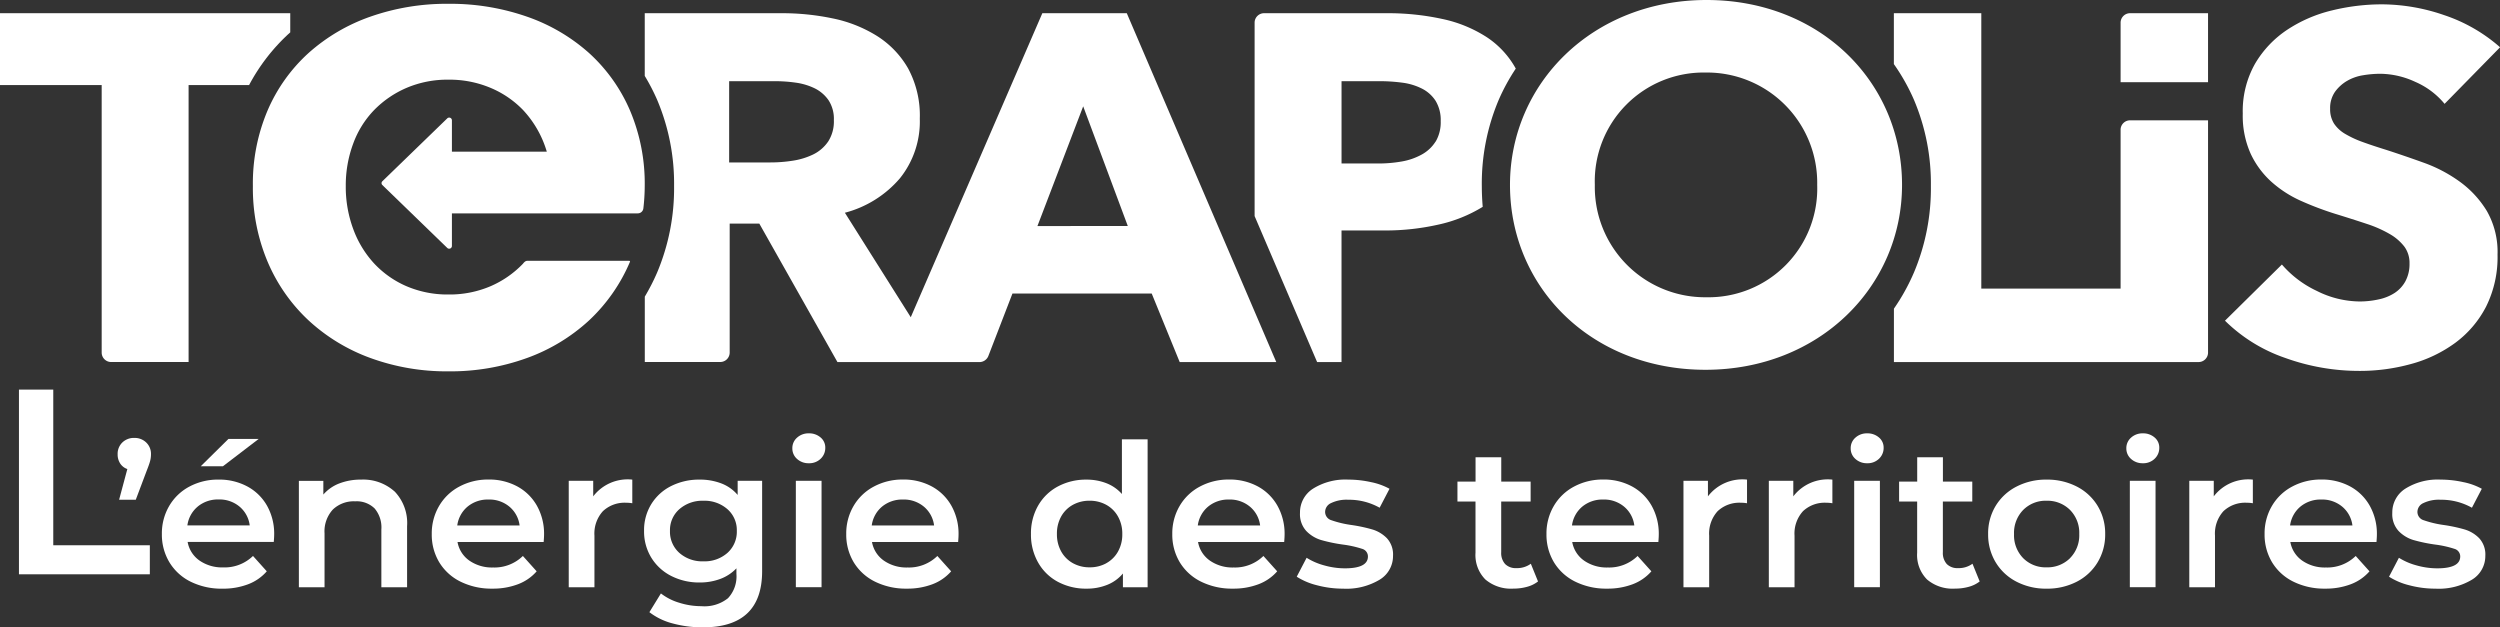 <svg xmlns="http://www.w3.org/2000/svg" xmlns:xlink="http://www.w3.org/1999/xlink" width="148.016" height="37.143" viewBox="0 0 148.016 37.143">
  <rect x="0" y="0" width="148.016" height="37.143" fill="#333333" stroke="none"/>
  <defs>
    <clipPath id="clip-path">
      <path id="Tracé_48" data-name="Tracé 48" d="M0-3.018H148.016V-40.161H0Z" transform="translate(0 40.161)" fill="none"/>
    </clipPath>
  </defs>
  <g id="Groupe_49" data-name="Groupe 49" transform="translate(0 40.161)">
    <g id="Groupe_7" data-name="Groupe 7" transform="translate(1.122 -17.094)">
      <path id="Tracé_17" data-name="Tracé 17" d="M0,0V10.935H7.749V9.216H2.032V0Z" fill="#fff"/>
    </g>
    <g id="Groupe_38" data-name="Groupe 38" transform="translate(0 -40.161)" clip-path="url(#clip-path)">
      <g id="Groupe_8" data-name="Groupe 8" transform="translate(6.965 25.928)">
        <path id="Tracé_18" data-name="Tracé 18" d="M-.081-.022A.928.928,0,0,1,.2.674a1.578,1.578,0,0,1-.055.413c-.036.134-.108.335-.213.6L-.7,3.366h-.987L-1.2,1.548a.817.817,0,0,1-.421-.325A.976.976,0,0,1-1.774.674a.93.93,0,0,1,.28-.7A.975.975,0,0,1-.787-.294a.973.973,0,0,1,.706.272" transform="translate(1.774 0.294)" fill="#fff"/>
      </g>
      <g id="Groupe_9" data-name="Groupe 9" transform="translate(9.584 25.987)">
        <path id="Tracé_19" data-name="Tracé 19" d="M-.318-.5h-5.1a1.706,1.706,0,0,0,.7,1.1,2.345,2.345,0,0,0,1.406.408A2.409,2.409,0,0,0-1.548.33l.816.909a2.749,2.749,0,0,1-1.108.768,4.161,4.161,0,0,1-1.511.26,4.124,4.124,0,0,1-1.888-.413A3.036,3.036,0,0,1-6.5.7,3.172,3.172,0,0,1-6.943-.968a3.212,3.212,0,0,1,.432-1.659,3.021,3.021,0,0,1,1.2-1.151,3.586,3.586,0,0,1,1.729-.413,3.507,3.507,0,0,1,1.7.407A2.935,2.935,0,0,1-.714-2.639,3.384,3.384,0,0,1-.294-.932c0,.1-.008.248-.024.437m-4.5-2.1a1.755,1.755,0,0,0-.615,1.116h3.691a1.726,1.726,0,0,0-.6-1.11,1.848,1.848,0,0,0-1.242-.425,1.872,1.872,0,0,0-1.236.419M-3-6.6h1.79L-3.327-4.981H-4.641Z" transform="translate(6.943 6.599)" fill="#fff"/>
      </g>
      <g id="Groupe_10" data-name="Groupe 10" transform="translate(17.695 28.396)">
        <path id="Tracé_20" data-name="Tracé 20" d="M-.272-.057A2.7,2.7,0,0,1,.472,2.01V5.621H-1.051V2.2a1.734,1.734,0,0,0-.4-1.246A1.513,1.513,0,0,0-2.6.533a1.788,1.788,0,0,0-1.327.49,1.912,1.912,0,0,0-.488,1.41V5.621H-5.935v-6.3h1.449V.132a2.372,2.372,0,0,1,.949-.66A3.509,3.509,0,0,1-2.245-.753a2.768,2.768,0,0,1,1.973.7" transform="translate(5.935 0.753)" fill="#fff"/>
      </g>
      <g id="Groupe_11" data-name="Groupe 11" transform="translate(25.563 28.396)">
        <path id="Tracé_21" data-name="Tracé 21" d="M-.318-.3h-5.1a1.706,1.706,0,0,0,.7,1.1,2.345,2.345,0,0,0,1.406.408A2.409,2.409,0,0,0-1.548.526l.816.909A2.749,2.749,0,0,1-1.84,2.2a4.161,4.161,0,0,1-1.511.26,4.124,4.124,0,0,1-1.888-.413A3.036,3.036,0,0,1-6.5.9,3.172,3.172,0,0,1-6.943-.772a3.212,3.212,0,0,1,.432-1.659,3.021,3.021,0,0,1,1.2-1.151A3.586,3.586,0,0,1-3.582-4a3.507,3.507,0,0,1,1.7.407A2.935,2.935,0,0,1-.714-2.443,3.384,3.384,0,0,1-.294-.737c0,.1-.008.248-.024.437m-4.5-2.1A1.755,1.755,0,0,0-5.433-1.28h3.691a1.726,1.726,0,0,0-.6-1.11,1.848,1.848,0,0,0-1.242-.425A1.872,1.872,0,0,0-4.818-2.4" transform="translate(6.943 3.995)" fill="#fff"/>
      </g>
      <g id="Groupe_12" data-name="Groupe 12" transform="translate(33.673 28.396)">
        <path id="Tracé_22" data-name="Tracé 22" d="M-.181,0V1.4A1.952,1.952,0,0,0-.534,1.37a1.87,1.87,0,0,0-1.388.5,1.964,1.964,0,0,0-.5,1.446V6.374H-3.944V.07h1.449V.991A2.568,2.568,0,0,1-.181,0" transform="translate(3.944 0)" fill="#fff"/>
      </g>
      <g id="Groupe_13" data-name="Groupe 13" transform="translate(38.132 28.396)">
        <path id="Tracé_23" data-name="Tracé 23" d="M-.335-.006V5.342q0,3.329-3.508,3.329a6.7,6.7,0,0,1-1.778-.229A3.818,3.818,0,0,1-7.01,7.773l.682-1.11a3.3,3.3,0,0,0,1.078.549,4.345,4.345,0,0,0,1.322.206,2.228,2.228,0,0,0,1.571-.472,1.894,1.894,0,0,0,.5-1.44V5.176a2.515,2.515,0,0,1-.95.626,3.447,3.447,0,0,1-1.23.213,3.624,3.624,0,0,1-1.675-.384,2.936,2.936,0,0,1-1.181-1.08,2.958,2.958,0,0,1-.432-1.594A2.93,2.93,0,0,1-6.894,1.37,2.9,2.9,0,0,1-5.712.3,3.667,3.667,0,0,1-4.038-.076,3.52,3.52,0,0,1-2.753.148a2.369,2.369,0,0,1,.969.684V-.006ZM-2.388,4.262a1.676,1.676,0,0,0,.554-1.3,1.646,1.646,0,0,0-.554-1.286,2.045,2.045,0,0,0-1.419-.5,2.062,2.062,0,0,0-1.43.5,1.643,1.643,0,0,0-.554,1.286,1.673,1.673,0,0,0,.554,1.3,2.048,2.048,0,0,0,1.43.5,2.032,2.032,0,0,0,1.419-.5" transform="translate(7.326 0.076)" fill="#fff"/>
      </g>
      <g id="Groupe_14" data-name="Groupe 14" transform="translate(46.912 25.657)">
        <path id="Tracé_24" data-name="Tracé 24" d="M-.013-.123A.816.816,0,0,1-.294-.755a.818.818,0,0,1,.281-.632A1,1,0,0,1,.681-1.64a1.026,1.026,0,0,1,.694.241.771.771,0,0,1,.281.609.873.873,0,0,1-.275.655.961.961,0,0,1-.7.265A1,1,0,0,1-.013-.123M-.087,1.169H1.435v6.3H-.087Z" transform="translate(0.294 1.64)" fill="#fff"/>
      </g>
      <g id="Groupe_15" data-name="Groupe 15" transform="translate(50.103 28.396)">
        <path id="Tracé_25" data-name="Tracé 25" d="M-.318-.3h-5.1a1.706,1.706,0,0,0,.7,1.1,2.345,2.345,0,0,0,1.406.408A2.409,2.409,0,0,0-1.548.526l.816.909A2.749,2.749,0,0,1-1.84,2.2a4.161,4.161,0,0,1-1.511.26,4.124,4.124,0,0,1-1.888-.413A3.036,3.036,0,0,1-6.5.9,3.172,3.172,0,0,1-6.943-.772a3.212,3.212,0,0,1,.432-1.659,3.021,3.021,0,0,1,1.2-1.151A3.586,3.586,0,0,1-3.582-4a3.507,3.507,0,0,1,1.7.407A2.935,2.935,0,0,1-.714-2.443,3.384,3.384,0,0,1-.294-.737c0,.1-.008.248-.024.437m-4.5-2.1A1.755,1.755,0,0,0-5.433-1.28h3.691a1.726,1.726,0,0,0-.6-1.11,1.848,1.848,0,0,0-1.242-.425A1.872,1.872,0,0,0-4.818-2.4" transform="translate(6.943 3.995)" fill="#fff"/>
      </g>
      <g id="Groupe_16" data-name="Groupe 16" transform="translate(61.04 26.011)">
        <path id="Tracé_26" data-name="Tracé 26" d="M-.331,0V8.759H-1.793V7.944a2.342,2.342,0,0,1-.931.672,3.229,3.229,0,0,1-1.224.225,3.521,3.521,0,0,1-1.687-.4A2.924,2.924,0,0,1-6.81,7.3a3.319,3.319,0,0,1-.427-1.693A3.293,3.293,0,0,1-6.81,3.919,2.945,2.945,0,0,1-5.636,2.786a3.521,3.521,0,0,1,1.687-.4A3.179,3.179,0,0,1-2.767,2.6a2.376,2.376,0,0,1,.914.637V0ZM-2.78,7.336a1.772,1.772,0,0,0,.695-.69A2.057,2.057,0,0,0-1.83,5.607a2.055,2.055,0,0,0-.256-1.039,1.769,1.769,0,0,0-.695-.691,2.007,2.007,0,0,0-.986-.242,2.011,2.011,0,0,0-.987.242,1.769,1.769,0,0,0-.695.691A2.064,2.064,0,0,0-5.7,5.607a2.067,2.067,0,0,0,.256,1.039,1.772,1.772,0,0,0,.695.69,2,2,0,0,0,.987.242,2,2,0,0,0,.986-.242" transform="translate(7.237)" fill="#fff"/>
      </g>
      <g id="Groupe_17" data-name="Groupe 17" transform="translate(69.407 28.396)">
        <path id="Tracé_27" data-name="Tracé 27" d="M-.318-.3h-5.1a1.706,1.706,0,0,0,.7,1.1,2.345,2.345,0,0,0,1.406.408A2.409,2.409,0,0,0-1.548.526l.816.909A2.749,2.749,0,0,1-1.84,2.2a4.161,4.161,0,0,1-1.511.26,4.124,4.124,0,0,1-1.888-.413A3.036,3.036,0,0,1-6.5.9,3.172,3.172,0,0,1-6.943-.772a3.212,3.212,0,0,1,.432-1.659,3.021,3.021,0,0,1,1.2-1.151A3.586,3.586,0,0,1-3.582-4a3.507,3.507,0,0,1,1.7.407A2.935,2.935,0,0,1-.714-2.443,3.384,3.384,0,0,1-.294-.737c0,.1-.008.248-.024.437m-4.5-2.1A1.755,1.755,0,0,0-5.433-1.28h3.691a1.726,1.726,0,0,0-.6-1.11,1.848,1.848,0,0,0-1.242-.425A1.872,1.872,0,0,0-4.818-2.4" transform="translate(6.943 3.995)" fill="#fff"/>
      </g>
      <g id="Groupe_18" data-name="Groupe 18" transform="translate(76.775 28.396)">
        <path id="Tracé_28" data-name="Tracé 28" d="M-.058-.508a3.968,3.968,0,0,1-1.206-.508l.585-1.121a3.805,3.805,0,0,0,1.053.454,4.521,4.521,0,0,0,1.212.171q1.364,0,1.365-.7A.468.468,0,0,0,2.6-2.669a6.208,6.208,0,0,0-1.115-.248A9.351,9.351,0,0,1,.18-3.188,2.025,2.025,0,0,1-.7-3.725a1.471,1.471,0,0,1-.371-1.068A1.665,1.665,0,0,1-.3-6.228a3.6,3.6,0,0,1,2.089-.537,6.175,6.175,0,0,1,1.34.148,3.844,3.844,0,0,1,1.1.395L3.644-5.1a3.7,3.7,0,0,0-1.864-.473,2.109,2.109,0,0,0-1.016.2.579.579,0,0,0-.347.513.515.515,0,0,0,.371.5,6.129,6.129,0,0,0,1.151.277,9.19,9.19,0,0,1,1.279.271,2.014,2.014,0,0,1,.859.52,1.421,1.421,0,0,1,.36,1.039A1.633,1.633,0,0,1,3.644-.839a3.822,3.822,0,0,1-2.156.531,6.02,6.02,0,0,1-1.547-.2" transform="translate(1.264 6.765)" fill="#fff"/>
      </g>
      <g id="Groupe_19" data-name="Groupe 19" transform="translate(86.287 27.073)">
        <path id="Tracé_29" data-name="Tracé 29" d="M-.229-.6a1.823,1.823,0,0,1-.652.319,3.044,3.044,0,0,1-.81.106A2.338,2.338,0,0,1-3.346-.716,2.05,2.05,0,0,1-3.931-2.3V-5.331H-5V-6.512h1.072v-1.44h1.522v1.44H-.667v1.181H-2.409v3a.975.975,0,0,0,.232.7.881.881,0,0,0,.67.242,1.367,1.367,0,0,0,.852-.26Z" transform="translate(5.003 7.952)" fill="#fff"/>
      </g>
      <g id="Groupe_20" data-name="Groupe 20" transform="translate(91.561 28.396)">
        <path id="Tracé_30" data-name="Tracé 30" d="M-.318-.3h-5.1a1.706,1.706,0,0,0,.7,1.1,2.345,2.345,0,0,0,1.406.408A2.409,2.409,0,0,0-1.548.526l.816.909A2.749,2.749,0,0,1-1.84,2.2a4.161,4.161,0,0,1-1.511.26,4.124,4.124,0,0,1-1.888-.413A3.036,3.036,0,0,1-6.5.9,3.172,3.172,0,0,1-6.943-.772a3.212,3.212,0,0,1,.432-1.659,3.021,3.021,0,0,1,1.2-1.151A3.586,3.586,0,0,1-3.582-4a3.507,3.507,0,0,1,1.7.407A2.935,2.935,0,0,1-.714-2.443,3.384,3.384,0,0,1-.294-.737c0,.1-.008.248-.024.437m-4.5-2.1A1.755,1.755,0,0,0-5.433-1.28h3.691a1.726,1.726,0,0,0-.6-1.11,1.848,1.848,0,0,0-1.242-.425A1.872,1.872,0,0,0-4.818-2.4" transform="translate(6.943 3.995)" fill="#fff"/>
      </g>
      <g id="Groupe_21" data-name="Groupe 21" transform="translate(99.672 28.396)">
        <path id="Tracé_31" data-name="Tracé 31" d="M-.181,0V1.4A1.952,1.952,0,0,0-.534,1.37a1.87,1.87,0,0,0-1.388.5,1.964,1.964,0,0,0-.5,1.446V6.374H-3.944V.07h1.449V.991A2.568,2.568,0,0,1-.181,0" transform="translate(3.944 0)" fill="#fff"/>
      </g>
      <g id="Groupe_22" data-name="Groupe 22" transform="translate(104.726 28.396)">
        <path id="Tracé_32" data-name="Tracé 32" d="M-.181,0V1.4A1.952,1.952,0,0,0-.534,1.37a1.87,1.87,0,0,0-1.388.5,1.964,1.964,0,0,0-.5,1.446V6.374H-3.944V.07h1.449V.991A2.568,2.568,0,0,1-.181,0" transform="translate(3.944 0)" fill="#fff"/>
      </g>
      <g id="Groupe_23" data-name="Groupe 23" transform="translate(109.573 25.657)">
        <path id="Tracé_33" data-name="Tracé 33" d="M-.013-.123A.816.816,0,0,1-.294-.755a.818.818,0,0,1,.281-.632A1,1,0,0,1,.68-1.64a1.027,1.027,0,0,1,.695.241.771.771,0,0,1,.281.609.873.873,0,0,1-.275.655A.962.962,0,0,1,.68.13,1,1,0,0,1-.013-.123M-.087,1.169H1.435v6.3H-.087Z" transform="translate(0.294 1.64)" fill="#fff"/>
      </g>
      <g id="Groupe_24" data-name="Groupe 24" transform="translate(112.436 27.073)">
        <path id="Tracé_34" data-name="Tracé 34" d="M-.229-.6a1.823,1.823,0,0,1-.652.319,3.044,3.044,0,0,1-.81.106A2.338,2.338,0,0,1-3.346-.716,2.05,2.05,0,0,1-3.931-2.3V-5.331H-5V-6.512h1.072v-1.44h1.522v1.44H-.667v1.181H-2.409v3a.975.975,0,0,0,.232.7.881.881,0,0,0,.67.242,1.367,1.367,0,0,0,.852-.26Z" transform="translate(5.003 7.952)" fill="#fff"/>
      </g>
      <g id="Groupe_25" data-name="Groupe 25" transform="translate(117.71 28.396)">
        <path id="Tracé_35" data-name="Tracé 35" d="M-.081-.491A3.073,3.073,0,0,1-1.317-1.643a3.172,3.172,0,0,1-.444-1.669,3.145,3.145,0,0,1,.444-1.665A3.083,3.083,0,0,1-.081-6.122,3.781,3.781,0,0,1,1.7-6.535a3.811,3.811,0,0,1,1.791.413A3.075,3.075,0,0,1,4.724-4.977a3.136,3.136,0,0,1,.445,1.665,3.164,3.164,0,0,1-.445,1.669A3.064,3.064,0,0,1,3.488-.491,3.811,3.811,0,0,1,1.7-.078,3.781,3.781,0,0,1-.081-.491M3.086-1.884a1.92,1.92,0,0,0,.548-1.428,1.922,1.922,0,0,0-.548-1.429A1.893,1.893,0,0,0,1.7-5.284a1.869,1.869,0,0,0-1.382.543A1.933,1.933,0,0,0-.227-3.312,1.931,1.931,0,0,0,.315-1.884,1.869,1.869,0,0,0,1.7-1.341a1.893,1.893,0,0,0,1.389-.543" transform="translate(1.761 6.535)" fill="#fff"/>
      </g>
      <g id="Groupe_26" data-name="Groupe 26" transform="translate(125.893 25.657)">
        <path id="Tracé_36" data-name="Tracé 36" d="M-.013-.123A.816.816,0,0,1-.294-.755a.818.818,0,0,1,.281-.632A1,1,0,0,1,.68-1.64a1.027,1.027,0,0,1,.695.241.771.771,0,0,1,.281.609.873.873,0,0,1-.275.655A.962.962,0,0,1,.68.13,1,1,0,0,1-.013-.123M-.087,1.169H1.435v6.3H-.087Z" transform="translate(0.294 1.64)" fill="#fff"/>
      </g>
      <g id="Groupe_27" data-name="Groupe 27" transform="translate(129.62 28.396)">
        <path id="Tracé_37" data-name="Tracé 37" d="M-.181,0V1.4A1.952,1.952,0,0,0-.534,1.37a1.87,1.87,0,0,0-1.388.5,1.964,1.964,0,0,0-.5,1.446V6.374H-3.944V.07h1.449V.991A2.568,2.568,0,0,1-.181,0" transform="translate(3.944 0)" fill="#fff"/>
      </g>
      <g id="Groupe_28" data-name="Groupe 28" transform="translate(134.078 28.396)">
        <path id="Tracé_38" data-name="Tracé 38" d="M-.318-.3h-5.1a1.706,1.706,0,0,0,.7,1.1,2.345,2.345,0,0,0,1.406.408A2.409,2.409,0,0,0-1.548.526l.816.909A2.749,2.749,0,0,1-1.84,2.2a4.161,4.161,0,0,1-1.511.26,4.124,4.124,0,0,1-1.888-.413A3.036,3.036,0,0,1-6.5.9,3.172,3.172,0,0,1-6.943-.772a3.212,3.212,0,0,1,.432-1.659,3.021,3.021,0,0,1,1.2-1.151A3.586,3.586,0,0,1-3.582-4a3.507,3.507,0,0,1,1.7.407A2.935,2.935,0,0,1-.714-2.443,3.384,3.384,0,0,1-.294-.737c0,.1-.008.248-.024.437m-4.5-2.1A1.755,1.755,0,0,0-5.433-1.28h3.691a1.726,1.726,0,0,0-.6-1.11,1.848,1.848,0,0,0-1.242-.425A1.872,1.872,0,0,0-4.818-2.4" transform="translate(6.943 3.995)" fill="#fff"/>
      </g>
      <g id="Groupe_29" data-name="Groupe 29" transform="translate(141.446 28.396)">
        <path id="Tracé_39" data-name="Tracé 39" d="M-.058-.508a3.968,3.968,0,0,1-1.206-.508l.585-1.121a3.805,3.805,0,0,0,1.053.454,4.521,4.521,0,0,0,1.212.171q1.364,0,1.365-.7A.468.468,0,0,0,2.6-2.669a6.208,6.208,0,0,0-1.115-.248A9.351,9.351,0,0,1,.18-3.188,2.025,2.025,0,0,1-.7-3.725a1.471,1.471,0,0,1-.371-1.068A1.665,1.665,0,0,1-.3-6.228a3.6,3.6,0,0,1,2.089-.537,6.175,6.175,0,0,1,1.34.148,3.844,3.844,0,0,1,1.1.395L3.644-5.1a3.7,3.7,0,0,0-1.864-.473,2.109,2.109,0,0,0-1.016.2.579.579,0,0,0-.347.513.515.515,0,0,0,.371.5,6.129,6.129,0,0,0,1.151.277,9.19,9.19,0,0,1,1.279.271,2.014,2.014,0,0,1,.859.52,1.421,1.421,0,0,1,.36,1.039A1.633,1.633,0,0,1,3.644-.839a3.822,3.822,0,0,1-2.156.531,6.02,6.02,0,0,1-1.547-.2" transform="translate(1.264 6.765)" fill="#fff"/>
      </g>
      <g id="Groupe_30" data-name="Groupe 30" transform="translate(14.97 0.225)">
        <path id="Tracé_40" data-name="Tracé 40" d="M-1.072-.513a9.82,9.82,0,0,0-2.423-3.4A10.853,10.853,0,0,0-7.181-6.071a13.778,13.778,0,0,0-4.635-.758,13.641,13.641,0,0,0-4.619.758,10.865,10.865,0,0,0-3.672,2.159,9.8,9.8,0,0,0-2.423,3.4A11.071,11.071,0,0,0-23.4,3.964a11.206,11.206,0,0,0,.872,4.478,10.16,10.16,0,0,0,2.423,3.471,10.862,10.862,0,0,0,3.672,2.232,13.163,13.163,0,0,0,4.619.787,13.3,13.3,0,0,0,4.635-.787,10.848,10.848,0,0,0,3.687-2.232A10.186,10.186,0,0,0-1.072,8.442c.008-.018-.007-.056-.058-.056H-7.137c-.154,0-.231.13-.285.187A5.885,5.885,0,0,1-9.348,9.9a6.155,6.155,0,0,1-2.468.482A6.163,6.163,0,0,1-14.285,9.9a5.719,5.719,0,0,1-1.91-1.328,6.071,6.071,0,0,1-1.249-2.026A7.189,7.189,0,0,1-17.9,3.964a7.078,7.078,0,0,1,.437-2.508,5.639,5.639,0,0,1,1.248-2,5.983,5.983,0,0,1,1.926-1.312,6.163,6.163,0,0,1,2.469-.481,6.263,6.263,0,0,1,2.483.481A5.777,5.777,0,0,1-7.407-.543,6.157,6.157,0,0,1-6,1.92l0,.006h-5.616V.064a.162.162,0,0,0-.275-.11l-3.844,3.725a.153.153,0,0,0,0,.221l3.844,3.725a.162.162,0,0,0,.275-.111V5.579h11a.331.331,0,0,0,.334-.287A11.8,11.8,0,0,0-.2,3.964,11.088,11.088,0,0,0-1.072-.513" transform="translate(23.402 6.829)" fill="#fff"/>
      </g>
      <g id="Groupe_31" data-name="Groupe 31" transform="translate(125.553 0.782)">
        <path id="Tracé_41" data-name="Tracé 41" d="M0-.332V-3.866a.561.561,0,0,1,.57-.552H5.177V-.332Z" transform="translate(0 4.418)" fill="#fff"/>
      </g>
      <g id="Groupe_32" data-name="Groupe 32" transform="translate(131.733 0.257)">
        <path id="Tracé_42" data-name="Tracé 42" d="M-.624-.479a4.638,4.638,0,0,0-1.731-1.3,5.025,5.025,0,0,0-2.061-.481,6.321,6.321,0,0,0-1.038.088,2.728,2.728,0,0,0-.948.336,2.325,2.325,0,0,0-.708.641A1.679,1.679,0,0,0-7.4-.187,1.581,1.581,0,0,0-7.17.688a1.991,1.991,0,0,0,.661.612,6.019,6.019,0,0,0,1.039.482q.6.218,1.354.451,1.084.35,2.258.773A8.524,8.524,0,0,1,.279,4.131a5.974,5.974,0,0,1,1.6,1.735,4.882,4.882,0,0,1,.632,2.581,6.562,6.562,0,0,1-.677,3.078A6.192,6.192,0,0,1,.008,13.67a7.911,7.911,0,0,1-2.618,1.253,11.316,11.316,0,0,1-3.039.409,12.912,12.912,0,0,1-4.425-.773,9.418,9.418,0,0,1-3.552-2.2l3.37-3.326a6.2,6.2,0,0,0,2.062,1.561,5.74,5.74,0,0,0,2.544.627A5.218,5.218,0,0,0-4.537,11.1a2.791,2.791,0,0,0,.948-.379,1.932,1.932,0,0,0,.647-.7A2.155,2.155,0,0,0-2.7,8.972,1.629,1.629,0,0,0-3,7.981a2.929,2.929,0,0,0-.858-.745,7.07,7.07,0,0,0-1.384-.612q-.829-.276-1.882-.6a18.509,18.509,0,0,1-2-.758,6.74,6.74,0,0,1-1.745-1.124,5.207,5.207,0,0,1-1.234-1.663A5.48,5.48,0,0,1-12.573.1a5.707,5.707,0,0,1,.722-2.946,6.161,6.161,0,0,1,1.9-2.013A8.3,8.3,0,0,1-7.306-6.007a12.417,12.417,0,0,1,2.98-.364,11.4,11.4,0,0,1,3.687.642,9.577,9.577,0,0,1,3.3,1.9Z" transform="translate(13.626 6.371)" fill="#fff"/>
      </g>
      <g id="Groupe_33" data-name="Groupe 33" transform="translate(0 0.782)">
        <path id="Tracé_43" data-name="Tracé 43" d="M-.823-.094C-.814-.1-.8-.112-.793-.12V-1.254H-17.978V3h6.02V18.846a.561.561,0,0,0,.569.552h4.577V3H-3.23A11.353,11.353,0,0,1-.823-.094" transform="translate(17.978 1.254)" fill="#fff"/>
      </g>
      <g id="Groupe_34" data-name="Groupe 34" transform="translate(38.173 0.782)">
        <path id="Tracé_44" data-name="Tracé 44" d="M-1.37,0h-5l-7.79,18-3.9-6.186A6.425,6.425,0,0,0-14.8,9.772a5.377,5.377,0,0,0,1.175-3.53,5.868,5.868,0,0,0-.693-2.975,5.5,5.5,0,0,0-1.851-1.926A7.935,7.935,0,0,0-18.79.306,14.517,14.517,0,0,0-21.784,0H-29.91V3.713a11.961,11.961,0,0,1,.73,1.406,12.7,12.7,0,0,1,1.007,5.117,12.836,12.836,0,0,1-1,5.109,12.181,12.181,0,0,1-.734,1.435v3.871h4.457a.56.56,0,0,0,.569-.551V12.456h1.754l4.627,8.2h8.4a.569.569,0,0,0,.533-.358l1.427-3.7H.106l1.656,4.055H7.48ZM-19.062,7.613a2.277,2.277,0,0,1-.893.758,4.234,4.234,0,0,1-1.209.364,8.52,8.52,0,0,1-1.3.1h-2.449V4.025h2.752a8.717,8.717,0,0,1,1.195.087,3.725,3.725,0,0,1,1.119.336,2.16,2.16,0,0,1,.816.7,2.012,2.012,0,0,1,.318,1.181,2.193,2.193,0,0,1-.347,1.284m12.4,4.988,2.709-7.088L-1.31,12.6Z" transform="translate(29.91)" fill="#fff"/>
      </g>
      <g id="Groupe_35" data-name="Groupe 35" transform="translate(74.281 0.782)">
        <path id="Tracé_45" data-name="Tracé 45" d="M-.742-.266A5.281,5.281,0,0,0-2.466-2.131,7.821,7.821,0,0,0-5.114-3.21a15.128,15.128,0,0,0-3.266-.336h-7.256a.561.561,0,0,0-.569.552V8.466l3.7,8.641h1.446V9.318H-8.5A14.275,14.275,0,0,0-5.31,8.967,8.416,8.416,0,0,0-2.7,7.918c-.033-.4-.053-.811-.053-1.226A12.7,12.7,0,0,1-1.748,1.574,11.857,11.857,0,0,1-.742-.266M-5.49,4.053a2.232,2.232,0,0,1-.828.773,3.781,3.781,0,0,1-1.189.409,7.968,7.968,0,0,1-1.384.117h-2.167V.479H-8.8a10.011,10.011,0,0,1,1.34.088A3.58,3.58,0,0,1-6.3.917a2.075,2.075,0,0,1,.813.729,2.182,2.182,0,0,1,.3,1.2,2.256,2.256,0,0,1-.3,1.211" transform="translate(16.205 3.546)" fill="#fff"/>
      </g>
      <g id="Groupe_36" data-name="Groupe 36" transform="translate(112.129 0.782)">
        <path id="Tracé_46" data-name="Tracé 46" d="M-.644-.56V8.852H-8.891V-7.454h-5.177v3.013a11.883,11.883,0,0,1,1.186,2.106,12.717,12.717,0,0,1,1.006,5.117,12.82,12.82,0,0,1-1,5.109,12.155,12.155,0,0,1-1.189,2.148V13.2H3.963a.561.561,0,0,0,.57-.551V-1.112H-.075a.561.561,0,0,0-.57.552" transform="translate(14.068 7.454)" fill="#fff"/>
      </g>
      <g id="Groupe_37" data-name="Groupe 37" transform="translate(89.401 0)">
        <path id="Tracé_47" data-name="Tracé 47" d="M0-.889C0-6.907,4.9-11.836,11.637-11.836S23.212-6.968,23.212-.889c0,6.017-4.9,10.947-11.637,10.947S0,5.189,0-.889m18.189,0a6.527,6.527,0,0,0-6.615-6.652A6.439,6.439,0,0,0,5.023-.889a6.526,6.526,0,0,0,6.615,6.652A6.439,6.439,0,0,0,18.189-.889" transform="translate(0 11.836)" fill="#fff"/>
      </g>
    </g>
  </g>
</svg>

